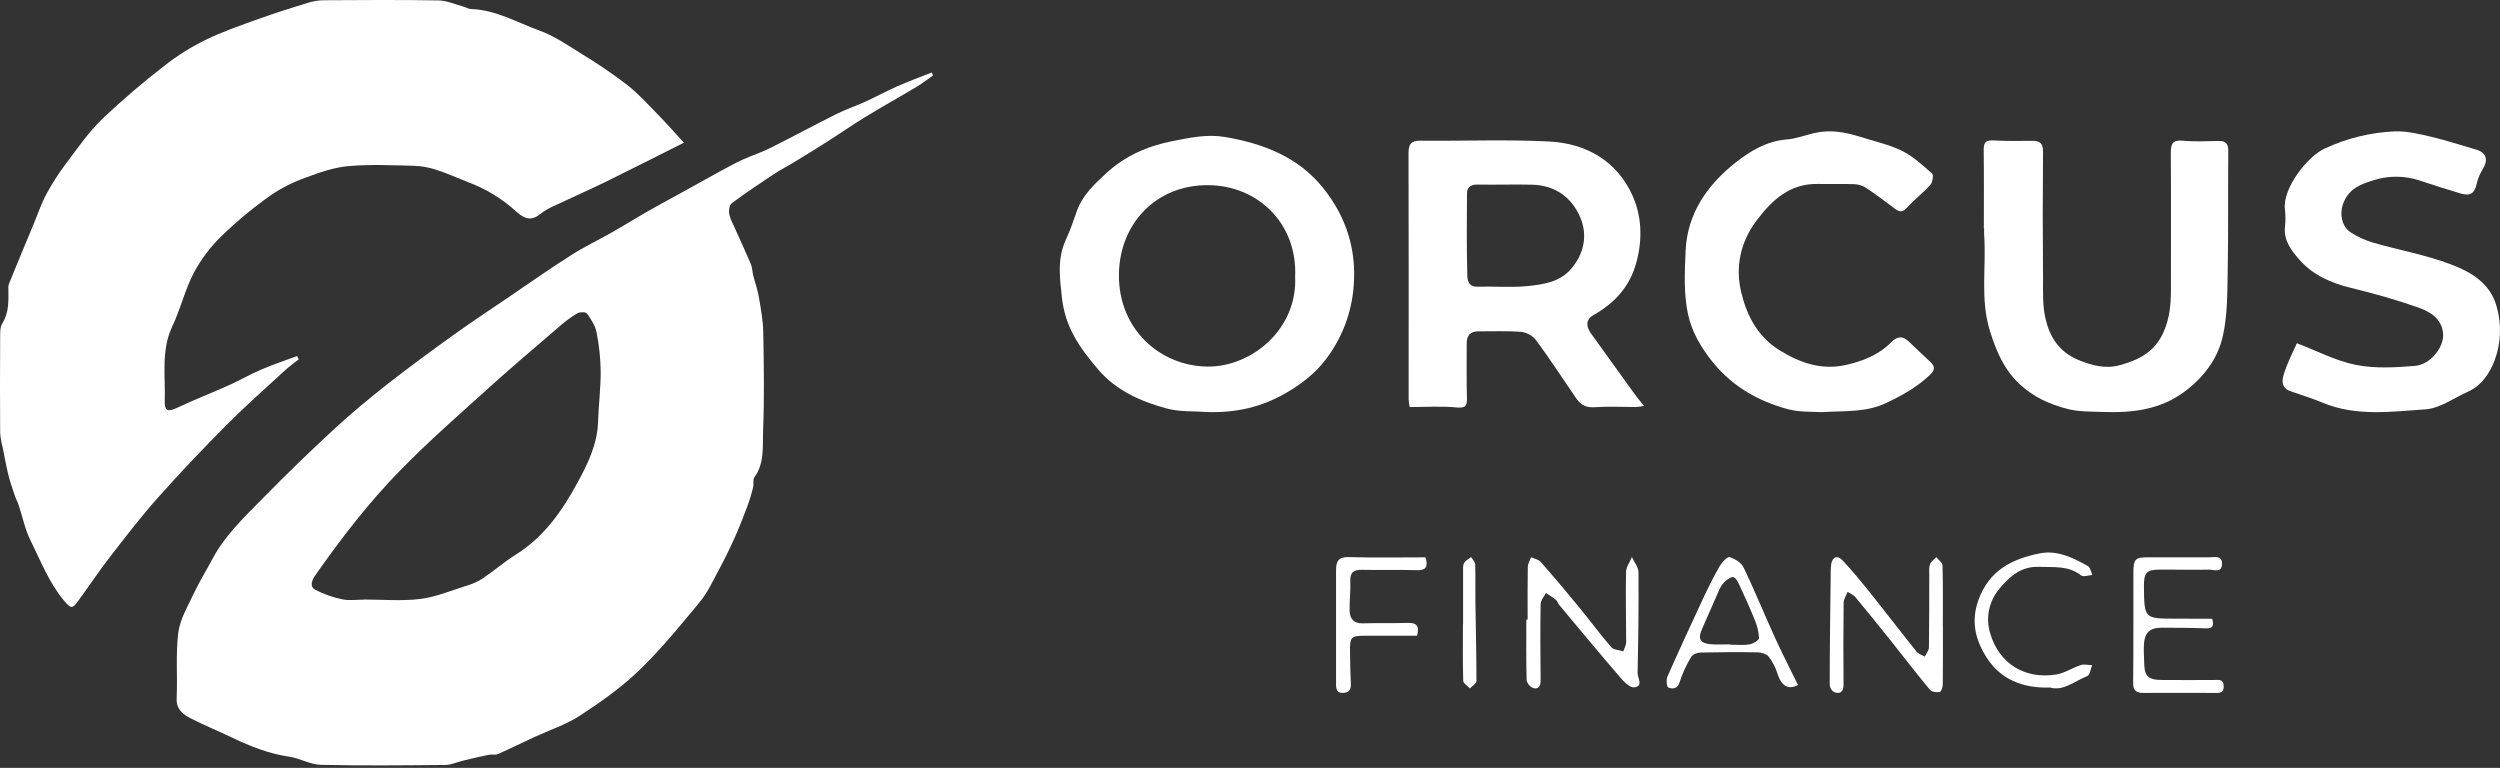 <?xml version="1.0" encoding="UTF-8"?>
<svg viewBox="0 0 140 43" xmlns="http://www.w3.org/2000/svg">
<rect x="0" y="0" width="140" height="43" fill="#333333" stroke="none"/>
<title>ORCUS Finance</title>
<g fill="#FFFFFF">
<path d="M52.246,4.227 C51.947,4.436 51.663,4.664 51.348,4.85 C50.383,5.429 49.398,5.977 48.437,6.563 C47.709,7.008 47.007,7.502 46.285,7.957 C45.645,8.365 45.001,8.759 44.35,9.154 C44.009,9.36 43.65,9.541 43.319,9.762 C42.531,10.285 41.743,10.811 40.984,11.376 C40.855,11.471 40.8,11.772 40.833,11.963 C40.881,12.241 41.029,12.502 41.147,12.768 C41.446,13.442 41.761,14.109 42.049,14.789 C42.13,14.983 42.127,15.209 42.178,15.417 C42.28,15.822 42.425,16.219 42.495,16.628 C42.606,17.278 42.728,17.934 42.742,18.588 C42.776,20.42 42.808,22.255 42.734,24.085 C42.698,24.971 42.83,25.924 42.244,26.733 C42.146,26.868 42.22,27.117 42.174,27.302 C42.087,27.654 41.981,28 41.856,28.34 C41.628,28.944 41.396,29.548 41.131,30.137 C40.852,30.757 40.551,31.366 40.227,31.966 C39.901,32.568 39.612,33.21 39.176,33.726 C38.097,35.033 37.02,36.356 35.805,37.527 C34.805,38.492 33.648,39.312 32.48,40.073 C31.697,40.585 30.774,40.88 29.917,41.278 C29.236,41.593 28.564,41.928 27.877,42.23 C27.728,42.295 27.527,42.23 27.359,42.27 C26.872,42.369 26.388,42.488 25.906,42.603 C25.587,42.679 25.271,42.832 24.953,42.838 C22.626,42.859 20.296,42.884 17.97,42.831 C17.377,42.817 16.802,42.464 16.199,42.376 C15.072,42.211 14.042,41.804 13.027,41.32 C12.255,40.95 11.461,40.625 10.699,40.238 C10.255,40.012 9.864,39.738 9.893,39.101 C9.948,37.877 9.834,36.636 9.985,35.427 C10.079,34.685 10.502,33.975 10.833,33.277 C11.163,32.578 11.556,31.939 11.915,31.268 C12.629,29.939 13.721,28.921 14.756,27.864 C16.029,26.569 17.332,25.305 18.666,24.072 C19.633,23.177 20.651,22.332 21.683,21.519 C22.885,20.58 24.12,19.673 25.362,18.782 C26.362,18.063 27.391,17.382 28.412,16.69 C29.605,15.878 30.788,15.046 32.005,14.274 C32.723,13.815 33.501,13.452 34.243,13.026 C34.944,12.63 35.621,12.204 36.316,11.811 C36.841,11.509 37.374,11.224 37.904,10.932 C38.73,10.475 39.553,10.015 40.381,9.563 C40.784,9.345 41.187,9.124 41.603,8.934 C42.099,8.708 42.624,8.543 43.112,8.299 C44.347,7.683 45.565,7.023 46.795,6.407 C47.337,6.137 47.916,5.937 48.469,5.69 C49.07,5.415 49.651,5.096 50.255,4.829 C50.887,4.551 51.54,4.313 52.179,4.058 L52.246,4.227 Z M20.388,33.579 L20.388,33.573 C21.439,33.573 22.49,33.668 23.525,33.543 C24.384,33.439 25.217,33.087 26.054,32.824 C26.386,32.732 26.703,32.595 26.997,32.415 C27.654,31.975 28.257,31.449 28.926,31.03 C30.483,30.054 31.495,28.582 32.334,27.039 C32.903,25.999 33.452,24.888 33.491,23.628 C33.521,22.689 33.643,21.742 33.639,20.799 C33.629,20.061 33.551,19.325 33.405,18.602 C33.332,18.228 33.097,17.873 32.869,17.556 C32.803,17.463 32.47,17.463 32.33,17.544 C31.983,17.751 31.656,17.991 31.353,18.26 C30.003,19.419 28.644,20.569 27.324,21.762 C25.681,23.245 24.013,24.71 22.462,26.289 C20.676,28.109 19.113,30.132 17.65,32.226 C17.462,32.495 17.318,32.85 17.67,33.035 C18.144,33.278 18.65,33.456 19.172,33.562 C19.558,33.645 19.981,33.579 20.388,33.579 Z"/>
<path d="M16.73,20.118 C16.459,20.336 16.176,20.539 15.921,20.775 C14.836,21.774 13.726,22.751 12.686,23.798 C11.374,25.117 10.089,26.468 8.852,27.86 C7.91,28.915 7.043,30.045 6.174,31.166 C5.546,31.978 4.976,32.833 4.372,33.661 C4.034,34.13 3.944,34.064 3.583,33.633 C2.744,32.63 2.285,31.422 1.716,30.279 C1.403,29.658 1.266,28.946 1.043,28.276 C0.99,28.112 0.9,27.958 0.844,27.794 C0.713,27.403 0.573,27.015 0.475,26.621 C0.347,26.1 0.252,25.565 0.148,25.046 C0.077,24.786 0.031,24.519 0.009,24.25 C-0.003,22.472 -0.003,20.694 0.009,18.915 C0.009,18.645 -0.001,18.328 0.126,18.116 C0.508,17.51 0.476,16.858 0.469,16.197 C0.46,16.1 0.469,16.001 0.496,15.907 C0.958,14.775 1.425,13.645 1.897,12.518 C2.13,11.957 2.323,11.375 2.611,10.844 C2.939,10.242 3.312,9.666 3.726,9.12 C4.363,8.274 4.974,7.388 5.73,6.657 C6.845,5.599 8.013,4.6 9.231,3.664 C9.939,3.109 10.702,2.63 11.509,2.236 C12.463,1.767 13.475,1.423 14.474,1.063 C15.383,0.734 16.306,0.445 17.23,0.161 C17.524,0.068 17.831,0.018 18.14,0.014 C20.28,0.001 22.42,-0.014 24.56,0.024 C25.026,0.032 25.484,0.244 25.944,0.369 C26.091,0.407 26.233,0.503 26.379,0.507 C27.76,0.549 28.947,1.254 30.191,1.704 C31.041,2.011 31.816,2.547 32.593,3.031 C33.473,3.563 34.322,4.144 35.139,4.769 C35.781,5.276 36.336,5.897 36.911,6.485 C37.395,6.983 37.852,7.507 38.297,7.991 C36.773,8.756 35.342,9.484 33.899,10.192 C32.985,10.639 32.053,11.047 31.134,11.482 C30.817,11.613 30.517,11.783 30.241,11.989 C29.658,12.48 29.229,12.14 28.813,11.761 C28.059,11.091 27.188,10.567 26.245,10.214 C25.642,9.979 25.051,9.707 24.436,9.51 C24.032,9.375 23.612,9.3 23.187,9.285 C21.963,9.255 20.73,9.195 19.515,9.302 C18.707,9.372 17.904,9.653 17.135,9.942 C16.439,10.183 15.778,10.515 15.169,10.93 C14.201,11.612 13.287,12.368 12.434,13.19 C11.804,13.797 11.272,14.499 10.857,15.271 C10.36,16.217 10.114,17.294 9.654,18.264 C9.015,19.61 9.268,21.019 9.225,22.408 C9.205,23.034 9.386,23.088 9.956,22.82 C10.897,22.376 11.87,21.998 12.82,21.573 C13.433,21.297 14.018,20.956 14.636,20.692 C15.29,20.411 15.968,20.187 16.636,19.94 L16.73,20.118 Z"/>
<path d="M67.628,23.075 C66.858,23.016 66.058,23.075 65.327,22.873 C63.878,22.48 62.5,21.869 61.493,20.687 C60.968,20.071 60.455,19.417 60.084,18.704 C59.757,18.075 59.549,17.391 59.47,16.686 C59.354,15.607 59.19,14.502 59.681,13.442 C59.926,12.913 60.116,12.356 60.31,11.806 C60.624,10.925 61.293,10.308 61.949,9.701 C63.005,8.723 64.272,8.173 65.694,7.895 C66.667,7.706 67.605,7.503 68.599,7.672 C70.75,8.036 72.712,8.792 74.109,10.543 C75.368,12.118 75.968,13.941 75.808,15.987 C75.701,17.516 75.141,18.979 74.198,20.188 C73.625,20.926 72.87,21.511 72.019,22.005 C70.638,22.809 69.196,23.121 67.628,23.075 Z M72.528,15.491 C72.658,12.502 70.429,10.381 67.648,10.369 C64.703,10.356 62.7,12.557 62.66,15.345 C62.614,18.432 64.967,20.507 67.631,20.528 C70.091,20.548 72.666,18.435 72.528,15.491 Z"/>
<path d="M92.065,22.731 C91.922,22.761 91.776,22.782 91.63,22.794 C90.855,22.794 90.077,22.748 89.305,22.803 C88.833,22.837 88.525,22.68 88.279,22.323 C87.536,21.241 86.819,20.141 86.044,19.081 C85.845,18.819 85.554,18.643 85.23,18.588 C84.416,18.519 83.602,18.561 82.788,18.555 C82.323,18.555 82.133,18.799 82.135,19.246 C82.135,20.252 82.121,21.26 82.148,22.268 C82.158,22.708 82.1,22.868 81.574,22.817 C80.714,22.733 79.841,22.794 78.941,22.794 C78.913,22.652 78.894,22.51 78.884,22.366 C78.884,17.775 78.893,13.182 78.877,8.594 C78.877,8.07 79.013,7.873 79.558,7.879 C81.961,7.903 84.369,7.801 86.768,7.925 C88.828,8.032 90.543,9.016 91.413,10.935 C91.928,12.072 91.994,13.355 91.645,14.664 C91.269,16.076 90.409,16.979 89.212,17.659 C88.835,17.873 88.783,18.24 89.095,18.673 C89.909,19.799 90.715,20.93 91.528,22.055 C91.68,22.266 91.851,22.462 92.065,22.731 Z M84.416,10.336 C83.855,10.336 83.294,10.349 82.734,10.336 C82.376,10.325 82.152,10.489 82.152,10.823 C82.136,12.35 82.131,13.877 82.168,15.404 C82.174,15.686 82.233,16.067 82.727,16.054 C83.657,16.027 84.587,16.114 85.508,16.023 C86.406,15.935 87.348,15.805 87.992,15.046 C88.713,14.196 88.916,13.165 88.495,12.175 C88.021,11.058 87.1,10.383 85.813,10.343 C85.344,10.329 84.88,10.336 84.416,10.336 Z"/>
<path d="M111.095,12.787 C111.095,11.321 111.107,9.856 111.087,8.392 C111.087,7.98 111.204,7.843 111.623,7.864 C112.345,7.902 113.071,7.897 113.795,7.887 C114.236,7.88 114.414,8.031 114.41,8.502 C114.388,10.866 114.388,13.23 114.41,15.593 C114.41,16.352 114.38,17.134 114.552,17.861 C114.787,18.864 115.298,19.697 116.366,20.147 C117.156,20.48 117.924,20.671 118.73,20.445 C119.76,20.155 120.65,19.733 121.157,18.603 C121.509,17.806 121.569,17.051 121.572,16.243 C121.572,13.684 121.583,11.124 121.565,8.566 C121.565,8.049 121.669,7.821 122.253,7.88 C122.912,7.945 123.583,7.903 124.25,7.894 C124.656,7.887 124.786,8.065 124.783,8.466 C124.763,10.732 124.793,12.998 124.75,15.267 C124.727,16.472 124.738,17.709 124.468,18.869 C124.177,20.116 123.388,21.152 122.321,21.941 C120.949,22.956 119.384,23.129 117.75,23.069 C117.088,23.046 116.404,23.063 115.774,22.899 C114.796,22.646 113.882,22.245 113.108,21.518 C112.217,20.684 111.795,19.68 111.439,18.542 C110.877,16.746 111.242,14.939 111.112,13.147 C111.103,13.03 111.112,12.913 111.112,12.795 L111.095,12.787 Z"/>
<path d="M128.624,19.22 C129.753,19.65 130.808,20.21 131.93,20.434 C132.996,20.645 134.137,20.581 135.233,20.491 C136.107,20.419 136.882,19.429 136.814,18.677 C136.74,17.851 136.096,17.459 135.455,17.232 C134.214,16.792 132.941,16.437 131.663,16.124 C130.537,15.846 129.51,15.405 128.748,14.521 C128.315,14.023 127.887,13.476 127.957,12.72 C127.994,12.387 127.994,12.051 127.957,11.718 C127.807,10.563 129.214,8.757 130.182,8.319 C131.418,7.742 132.753,7.415 134.113,7.357 C134.791,7.334 135.489,7.505 136.161,7.663 C136.997,7.86 137.815,8.135 138.644,8.371 C139.219,8.533 139.362,8.926 139.048,9.449 C138.893,9.692 138.778,9.959 138.708,10.239 C138.579,10.829 138.358,11.005 137.775,10.829 C137.009,10.603 136.249,10.357 135.491,10.106 C134.642,9.825 133.728,9.825 132.879,10.106 C132.161,10.325 131.561,10.578 131.247,11.323 C130.994,11.913 131.113,12.679 131.643,13.017 C132.032,13.267 132.453,13.459 132.895,13.589 C134.333,14.003 135.821,14.268 137.217,14.792 C138.349,15.217 139.464,15.841 139.821,17.199 C140.093,18.169 140.054,19.202 139.711,20.149 C139.441,20.863 138.996,21.577 138.224,21.925 C137.428,22.279 136.638,22.869 135.817,22.924 C133.904,23.052 131.947,23.332 130.074,22.554 C129.481,22.308 128.866,22.116 128.259,21.905 C127.746,21.727 127.78,21.295 127.902,20.933 C128.086,20.336 128.383,19.767 128.624,19.22 Z"/>
<path d="M101.984,23.08 C101.549,23.045 100.788,23.099 100.094,22.907 C98.489,22.466 97.075,21.681 95.969,20.346 C95.286,19.521 94.744,18.593 94.531,17.608 C94.283,16.462 94.341,15.228 94.395,14.038 C94.488,11.941 95.625,10.351 97.172,9.119 C97.987,8.473 98.924,7.899 100.049,7.811 C100.579,7.769 101.097,7.568 101.62,7.447 C102.494,7.246 103.341,7.4 104.18,7.664 C104.958,7.912 105.774,8.087 106.507,8.445 C107.131,8.753 107.67,9.255 108.199,9.722 C108.287,9.8 108.224,10.213 108.101,10.349 C107.691,10.805 107.199,11.182 106.786,11.634 C106.533,11.911 106.349,11.87 106.097,11.675 C105.58,11.285 105.061,10.894 104.522,10.535 C104.327,10.405 104.102,10.329 103.869,10.315 C103.171,10.287 102.483,10.315 101.791,10.301 C100.248,10.273 99.255,11.181 98.388,12.322 C97.457,13.543 97.165,14.959 97.514,16.395 C97.825,17.673 98.43,18.853 99.643,19.608 C100.807,20.329 102.01,20.738 103.35,20.442 C104.297,20.233 105.212,19.879 105.925,19.152 C106.239,18.832 106.543,18.799 106.875,19.11 C107.269,19.484 107.661,19.86 108.06,20.228 C108.332,20.481 108.409,20.678 108.08,20.992 C107.353,21.679 106.528,22.142 105.621,22.57 C104.515,23.093 103.404,23.001 101.984,23.08 Z"/>
<path d="M108.803,35.061 C108.803,36.148 108.809,37.236 108.795,38.321 C108.795,38.473 108.706,38.74 108.627,38.753 C108.45,38.782 108.18,38.753 108.078,38.629 C107.348,37.753 106.654,36.849 105.943,35.954 C105.269,35.11 104.592,34.27 103.903,33.44 C103.793,33.309 103.61,33.242 103.462,33.144 C103.386,33.351 103.246,33.555 103.243,33.763 C103.225,35.284 103.226,36.806 103.238,38.327 C103.238,38.737 103.065,38.889 102.712,38.759 C102.572,38.675 102.479,38.526 102.464,38.359 C102.464,36.306 102.495,34.254 102.518,32.201 C102.513,32.003 102.522,31.804 102.545,31.607 C102.608,31.194 102.886,31.069 103.172,31.37 C103.699,31.928 104.188,32.524 104.675,33.125 C105.566,34.241 106.434,35.38 107.326,36.49 C107.433,36.622 107.629,36.678 107.789,36.769 C107.867,36.603 108.012,36.438 108.02,36.271 C108.041,34.908 108.034,33.541 108.039,32.183 C108.039,31.987 108.014,31.775 108.081,31.603 C108.149,31.431 108.313,31.33 108.434,31.196 C108.557,31.357 108.781,31.515 108.781,31.679 C108.812,32.805 108.799,33.934 108.799,35.058 L108.803,35.061 Z"/>
<path d="M85.548,34.698 C85.548,33.718 85.538,32.739 85.556,31.761 C85.556,31.575 85.674,31.39 85.74,31.206 C85.925,31.291 86.166,31.332 86.288,31.471 C87.021,32.307 87.736,33.16 88.44,34.019 C89.043,34.755 89.607,35.524 90.229,36.242 C90.363,36.397 90.676,36.402 90.906,36.473 C90.961,36.302 91.065,36.133 91.065,35.961 C91.065,34.657 91.031,33.352 91.058,32.045 C91.058,31.76 91.271,31.478 91.387,31.196 C91.516,31.479 91.753,31.762 91.755,32.047 C91.771,33.927 91.745,35.808 91.705,37.692 C91.705,37.968 92.04,38.426 91.523,38.492 C91.288,38.522 90.954,38.195 90.752,37.959 C89.59,36.609 88.454,35.238 87.313,33.872 C87.241,33.786 87.213,33.657 87.129,33.589 C86.955,33.448 86.759,33.334 86.571,33.208 C86.468,33.414 86.278,33.618 86.275,33.826 C86.252,35.246 86.258,36.666 86.275,38.088 C86.275,38.408 86.174,38.611 85.864,38.535 C85.672,38.457 85.532,38.289 85.492,38.089 C85.46,36.959 85.474,35.829 85.474,34.698 L85.548,34.698 Z"/>
<path d="M123.882,34.651 C123.996,35.045 123.911,35.202 123.524,35.188 C122.705,35.155 121.886,35.154 121.065,35.151 C120.378,35.151 120.095,35.418 120.057,36.13 C120.042,36.425 120.067,36.723 120.071,37.019 C120.081,37.884 120.263,38.075 121.12,38.08 C122.074,38.087 123.027,38.08 123.985,38.08 C124.222,38.08 124.51,38.006 124.528,38.41 C124.546,38.844 124.258,38.804 123.985,38.803 C122.67,38.803 121.35,38.796 120.038,38.803 C119.645,38.803 119.452,38.697 119.457,38.232 C119.478,36.179 119.466,34.124 119.47,32.07 C119.47,31.309 119.576,31.208 120.287,31.209 C121.433,31.209 122.579,31.209 123.719,31.209 C124.021,31.209 124.467,31.082 124.433,31.611 C124.401,32.105 123.96,31.893 123.7,31.899 C122.783,31.92 121.866,31.891 120.95,31.899 C120.205,31.899 120.054,32.07 120.06,32.842 C120.079,34.645 120.079,34.645 121.833,34.645 L123.882,34.651 Z"/>
<path d="M100.688,38.362 C100.124,38.654 99.754,38.406 99.53,37.702 C99.426,37.364 99.26,37.048 99.042,36.767 C98.925,36.619 98.64,36.537 98.429,36.531 C97.364,36.512 96.3,36.517 95.235,36.543 C95.054,36.543 94.791,36.645 94.712,36.782 C94.443,37.216 94.228,37.681 94.073,38.165 C93.956,38.569 93.699,38.605 93.428,38.502 C93.34,38.469 93.297,38.071 93.372,37.9 C94.026,36.417 94.707,34.944 95.393,33.475 C95.674,32.875 95.969,32.282 96.3,31.71 C96.426,31.492 96.728,31.162 96.854,31.198 C97.153,31.286 97.513,31.51 97.64,31.775 C98.26,33.064 98.798,34.391 99.391,35.693 C99.795,36.582 100.244,37.452 100.688,38.362 Z M96.87,36.083 L96.87,36.101 C97.238,36.101 97.614,36.144 97.971,36.085 C98.175,36.052 98.507,35.855 98.506,35.728 C98.485,35.374 98.402,35.026 98.259,34.7 C98.004,34.059 97.716,33.432 97.426,32.804 C97.342,32.623 97.241,32.399 97.084,32.323 C96.984,32.276 96.742,32.439 96.609,32.554 C96.47,32.684 96.359,32.841 96.283,33.015 C95.952,33.748 95.647,34.492 95.313,35.225 C95.074,35.751 95.196,36.022 95.769,36.074 C96.134,36.109 96.504,36.083 96.87,36.083 L96.87,36.083 Z"/>
<path d="M79.828,31.211 C79.993,31.765 79.836,31.944 79.343,31.93 C78.324,31.9 77.305,31.93 76.281,31.91 C75.817,31.899 75.596,32.034 75.617,32.546 C75.64,33.094 75.565,33.646 75.578,34.195 C75.589,34.643 75.806,34.919 76.312,34.907 C77.154,34.884 77.998,34.907 78.84,34.883 C79.311,34.868 79.506,35.035 79.356,35.601 L76.53,35.601 C75.64,35.601 75.588,35.647 75.601,36.523 C75.609,37.116 75.617,37.709 75.648,38.294 C75.664,38.612 75.547,38.78 75.231,38.802 C74.878,38.828 74.818,38.612 74.819,38.316 C74.824,36.18 74.824,34.047 74.819,31.916 C74.819,31.433 74.959,31.179 75.534,31.197 C76.962,31.24 78.39,31.211 79.828,31.211 Z"/>
<path d="M114.797,38.501 C113.24,38.554 112.041,38.018 111.288,36.877 C110.657,35.92 110.345,34.857 110.787,33.615 C111.383,31.946 112.665,31.295 114.243,30.986 C115.214,30.799 116.095,31.236 116.92,31.699 C117.057,31.775 117.092,32.027 117.174,32.199 C116.959,32.213 116.666,32.323 116.545,32.225 C115.829,31.657 114.995,31.775 114.173,31.745 C113.181,31.708 112.548,32.283 112.007,32.92 C111.386,33.626 111.177,34.591 111.455,35.48 C111.961,37.19 113.415,38.048 115.142,37.774 C115.619,37.697 116.051,37.396 116.52,37.244 C116.71,37.182 116.943,37.244 117.157,37.251 C117.071,37.461 117.038,37.801 116.889,37.859 C116.174,38.143 115.537,38.723 114.797,38.501 Z"/>
<path d="M81.933,34.962 C81.933,33.984 81.933,33.004 81.933,32.028 C81.933,31.858 81.916,31.661 81.991,31.524 C82.066,31.387 82.249,31.303 82.385,31.196 C82.463,31.33 82.605,31.463 82.611,31.6 C82.634,32.346 82.611,33.097 82.624,33.843 C82.644,35.277 82.683,36.711 82.681,38.144 C82.681,38.28 82.443,38.415 82.316,38.551 C82.185,38.409 81.946,38.271 81.941,38.126 C81.908,37.072 81.924,36.016 81.924,34.962 L81.933,34.962 Z"/>
</g>
</svg>
